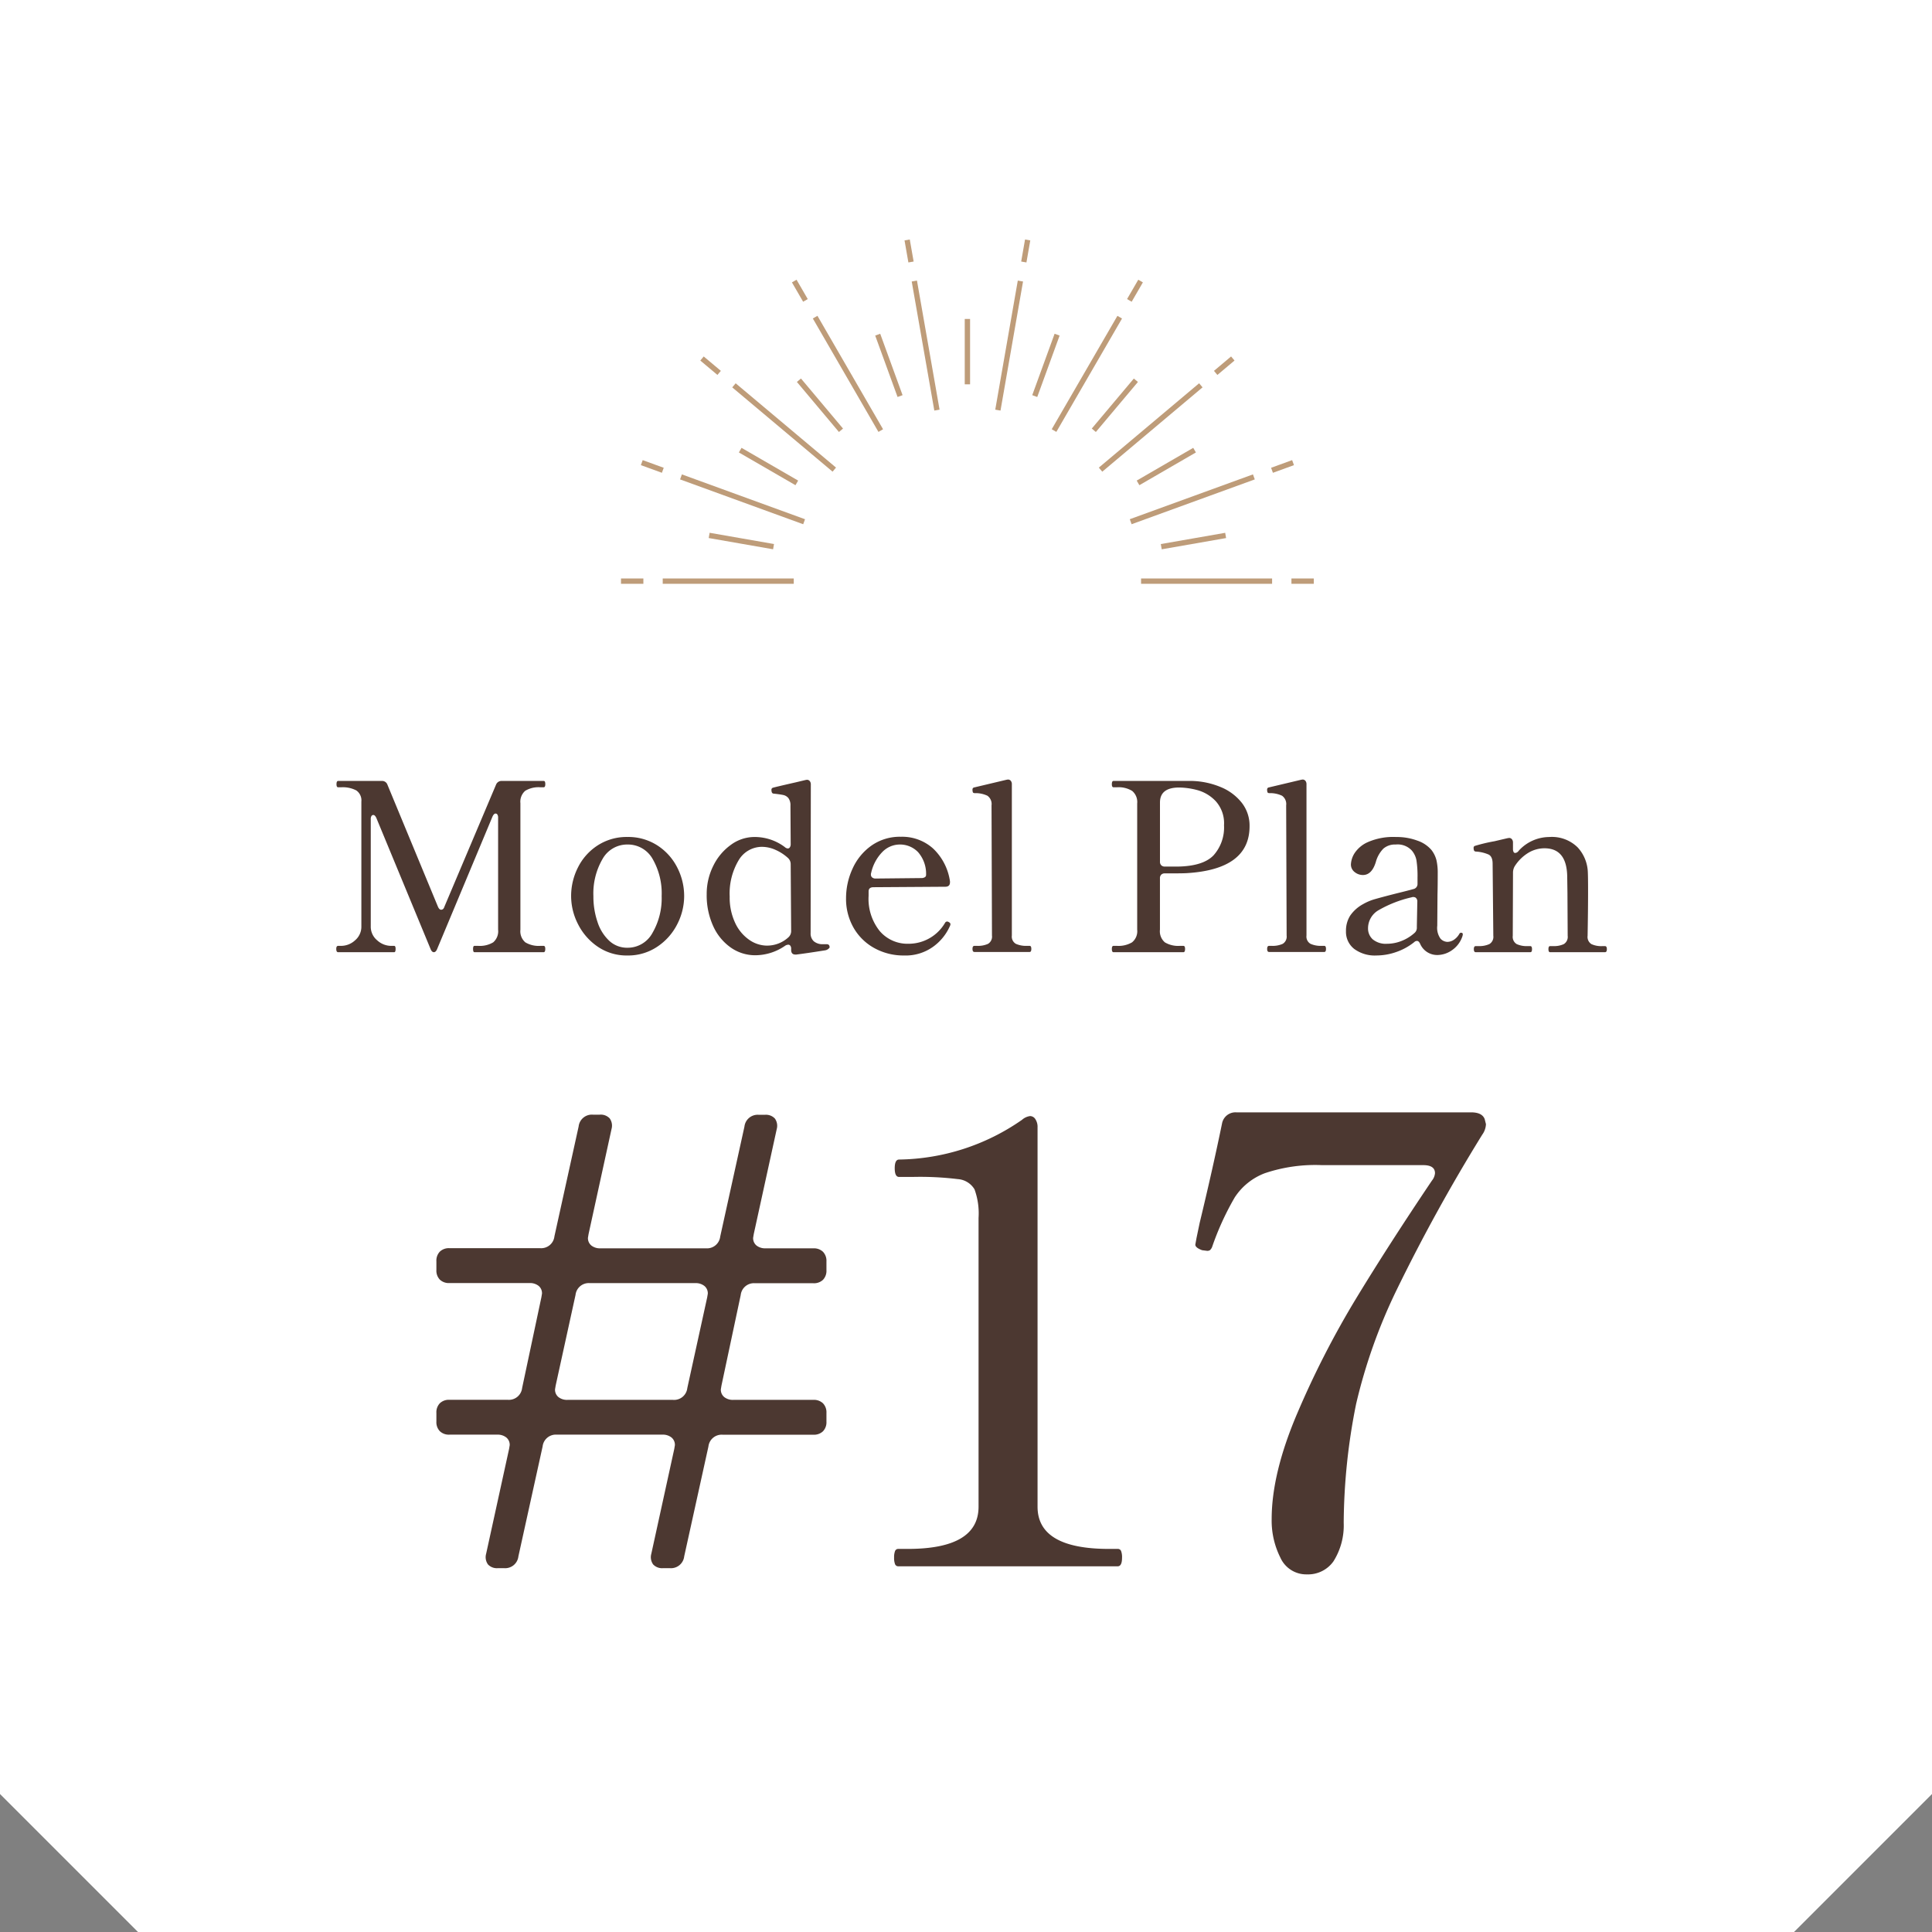 <svg xmlns="http://www.w3.org/2000/svg" width="280" height="280" viewBox="0 0 280 280">
  <rect x="0" y="0" width="280" height="280" fill="#808080" stroke="none"/>
  <g id="グループ_531" data-name="グループ 531" transform="translate(-400 -3844)">
    <path id="パス_71" data-name="パス 71" d="M0,0V260l20,20H260l20-20V0Z" transform="translate(400 3844)" fill="#fff"/>
    <path id="パス_2726" data-name="パス 2726" d="M2.006,0q-.272,0-.272-.476,0-.442.272-.442h.442a2.993,2.993,0,0,0,2.006-.8A2.566,2.566,0,0,0,5.372-3.74V-21.828a1.755,1.755,0,0,0-.731-1.615A4.187,4.187,0,0,0,2.448-23.9H2.006q-.238,0-.238-.442,0-.476.238-.476H8.3a.817.817,0,0,1,.85.544L16.456-6.63q.2.476.476.476.34,0,.476-.442l7.48-17.68a.854.854,0,0,1,.85-.544H31.79a.186.186,0,0,1,.187.119.952.952,0,0,1,.051.357q0,.442-.238.442h-.476a3.747,3.747,0,0,0-2.193.51,2.092,2.092,0,0,0-.7,1.8V-3.264a2.11,2.11,0,0,0,.714,1.836,3.76,3.76,0,0,0,2.176.51h.476q.238,0,.238.442,0,.476-.238.476H21.76q-.2,0-.2-.476,0-.442.2-.442H22.3a3.76,3.76,0,0,0,2.176-.51,2.11,2.11,0,0,0,.714-1.836V-19.482a.835.835,0,0,0-.1-.459.313.313,0,0,0-.272-.153q-.238,0-.442.442L16.388-.544q-.2.544-.51.544t-.51-.544l-7.82-18.9q-.2-.442-.442-.442a.313.313,0,0,0-.272.153.835.835,0,0,0-.1.459V-3.74a2.546,2.546,0,0,0,.935,2.023,3.017,3.017,0,0,0,1.989.8h.476q.2,0,.2.442,0,.476-.2.476ZM43.928.476A7.4,7.4,0,0,1,39.627-.8a8.613,8.613,0,0,1-2.856-3.264,8.93,8.93,0,0,1-1-4.063,9.157,9.157,0,0,1,.986-4.148,8.08,8.08,0,0,1,2.856-3.2,7.705,7.705,0,0,1,4.318-1.224A7.766,7.766,0,0,1,48.28-15.47a8.209,8.209,0,0,1,2.873,3.2,9.03,9.03,0,0,1,1,4.148,8.93,8.93,0,0,1-1,4.063A8.513,8.513,0,0,1,48.263-.8,7.56,7.56,0,0,1,43.928.476Zm0-1.122a4.084,4.084,0,0,0,3.638-2.159,9.99,9.99,0,0,0,1.326-5.321,10.014,10.014,0,0,0-1.309-5.389,4.1,4.1,0,0,0-3.655-2.091,4.08,4.08,0,0,0-3.6,2.091A9.913,9.913,0,0,0,39-8.126a11.406,11.406,0,0,0,.6,3.757,6.428,6.428,0,0,0,1.7,2.72A3.787,3.787,0,0,0,43.928-.646Zm28.9-.51q.408,0,.408.476a.984.984,0,0,1-.646.408Q69.8.17,68.408.34h-.136q-.612,0-.612-.68V-.51a.677.677,0,0,0-.119-.425.355.355,0,0,0-.289-.153.9.9,0,0,0-.442.136A7.632,7.632,0,0,1,62.492.442,6.146,6.146,0,0,1,58.9-.68a7.63,7.63,0,0,1-2.55-3.128A10.747,10.747,0,0,1,55.42-8.4a9.071,9.071,0,0,1,.952-4.114,8.109,8.109,0,0,1,2.55-3.043,5.756,5.756,0,0,1,3.4-1.139,7.24,7.24,0,0,1,4.42,1.462.705.705,0,0,0,.442.2.346.346,0,0,0,.289-.17.755.755,0,0,0,.119-.442l-.034-5.576a1.741,1.741,0,0,0-.289-1.1,1.3,1.3,0,0,0-.748-.459q-.459-.1-1.377-.2-.34,0-.34-.544a.289.289,0,0,1,.2-.306q.306-.1,3.3-.782l1.428-.34.2-.034a.519.519,0,0,1,.425.187.754.754,0,0,1,.153.493L70.482-2.788a1.54,1.54,0,0,0,.442,1.19,1.962,1.962,0,0,0,1.292.442Zm-8.67.2a4.539,4.539,0,0,0,3.128-1.224,1.209,1.209,0,0,0,.374-.884l-.068-9.69a1.209,1.209,0,0,0-.374-.884,6.636,6.636,0,0,0-1.819-1.19,4.83,4.83,0,0,0-1.955-.442,3.919,3.919,0,0,0-3.4,1.955,9.409,9.409,0,0,0-1.292,5.253,8.61,8.61,0,0,0,.782,3.791A6.086,6.086,0,0,0,61.574-1.8,4.562,4.562,0,0,0,64.158-.952ZM90.576-4.318a.307.307,0,0,1,.17.272.783.783,0,0,1-.1.306A7.324,7.324,0,0,1,88.247-.8,6.81,6.81,0,0,1,84.014.476,8.723,8.723,0,0,1,79.747-.578a7.781,7.781,0,0,1-3.026-2.941,8.418,8.418,0,0,1-1.105-4.335,10.208,10.208,0,0,1,.918-4.2,8.233,8.233,0,0,1,2.72-3.366,7.148,7.148,0,0,1,4.318-1.309,6.688,6.688,0,0,1,4.675,1.717,8.129,8.129,0,0,1,2.431,4.743v.136q0,.646-.68.646l-10.4.068q-.714,0-.714.612v.646a7.462,7.462,0,0,0,1.615,5.1A5.292,5.292,0,0,0,84.66-1.224a6.108,6.108,0,0,0,5.3-3.026.378.378,0,0,1,.306-.2A.655.655,0,0,1,90.576-4.318ZM83.368-15.606a3.54,3.54,0,0,0-2.448,1.037,6.288,6.288,0,0,0-1.666,3.077.583.583,0,0,0-.034.238.519.519,0,0,0,.187.425.754.754,0,0,0,.493.153l6.6-.068a.981.981,0,0,0,.527-.119.366.366,0,0,0,.187-.323A4.766,4.766,0,0,0,86.054-14.5,3.621,3.621,0,0,0,83.368-15.606ZM94.214-.034q-.272,0-.272-.442t.272-.442h.408a3.533,3.533,0,0,0,1.564-.289,1.215,1.215,0,0,0,.578-1.207L96.7-21.284a1.468,1.468,0,0,0-.6-1.394,4.009,4.009,0,0,0-1.819-.374q-.238,0-.289-.136a1.1,1.1,0,0,1-.051-.374.289.289,0,0,1,.2-.306l4.726-1.122.2-.034a.519.519,0,0,1,.425.187.754.754,0,0,1,.153.493v21.93a1.205,1.205,0,0,0,.595,1.207,3.649,3.649,0,0,0,1.581.289h.408q.238,0,.238.442t-.238.442ZM125.732-24.82a11.592,11.592,0,0,1,4.131.867,7.5,7.5,0,0,1,3.077,2.261,5.373,5.373,0,0,1,1.156,3.434q0,6.256-9.112,6.8-.578.034-2.142.034h-1.02a.713.713,0,0,0-.527.187.713.713,0,0,0-.187.527v7.446a2.11,2.11,0,0,0,.714,1.836A3.759,3.759,0,0,0,124-.918h.51q.238,0,.238.442,0,.476-.238.476H114.376q-.238,0-.238-.476,0-.442.238-.442h.51a3.859,3.859,0,0,0,2.176-.51,2.065,2.065,0,0,0,.748-1.836V-21.556a2.093,2.093,0,0,0-.731-1.819,3.748,3.748,0,0,0-2.193-.527h-.51q-.238,0-.238-.442,0-.476.238-.476Zm-2.006,12.41q3.672-.068,5.168-1.649a6.052,6.052,0,0,0,1.5-4.335,4.778,4.778,0,0,0-1.207-3.5,5.725,5.725,0,0,0-2.669-1.6,10.688,10.688,0,0,0-2.618-.374q-2.788,0-2.788,2.176v8.568a.713.713,0,0,0,.187.527.713.713,0,0,0,.527.187ZM136.918-.034q-.272,0-.272-.442t.272-.442h.408a3.533,3.533,0,0,0,1.564-.289,1.215,1.215,0,0,0,.578-1.207l-.068-18.87a1.468,1.468,0,0,0-.6-1.394,4.009,4.009,0,0,0-1.819-.374q-.238,0-.289-.136a1.1,1.1,0,0,1-.051-.374.289.289,0,0,1,.2-.306l4.726-1.122.2-.034a.519.519,0,0,1,.425.187.754.754,0,0,1,.153.493v21.93a1.205,1.205,0,0,0,.6,1.207,3.649,3.649,0,0,0,1.581.289h.408q.238,0,.238.442t-.238.442ZM164.73-2.822q.272,0,.272.238l-.034.2a3.926,3.926,0,0,1-1.53,2.091,3.753,3.753,0,0,1-2.074.7,2.685,2.685,0,0,1-2.55-1.632q-.2-.408-.442-.408a.556.556,0,0,0-.408.17,8.666,8.666,0,0,1-2.635,1.445,8.758,8.758,0,0,1-2.839.493,5.029,5.029,0,0,1-3.23-.952,3.133,3.133,0,0,1-1.19-2.584,4.06,4.06,0,0,1,.6-2.227,5.341,5.341,0,0,1,1.887-1.683A7.532,7.532,0,0,1,152.3-7.7q1-.289,3.009-.8,1.938-.476,2.516-.646a.748.748,0,0,0,.612-.782v-.85a14.915,14.915,0,0,0-.153-2.533,3.068,3.068,0,0,0-.663-1.411,2.786,2.786,0,0,0-2.346-.884,2.573,2.573,0,0,0-1.785.595,4.438,4.438,0,0,0-1.1,1.955q-.578,1.87-1.87,1.87a1.891,1.891,0,0,1-1.19-.425,1.371,1.371,0,0,1-.544-1.139,3.361,3.361,0,0,1,.493-1.547,4.442,4.442,0,0,1,1.938-1.649,9.176,9.176,0,0,1,4.131-.748,8.55,8.55,0,0,1,3.077.527,4.613,4.613,0,0,1,2.023,1.343,4.01,4.01,0,0,1,.731,1.479,8.088,8.088,0,0,1,.187,1.887q0,1.87-.034,3.128L161.3-3.842a2.685,2.685,0,0,0,.476,1.887,1.421,1.421,0,0,0,.986.459,1.761,1.761,0,0,0,.9-.272,2.522,2.522,0,0,0,.833-.884A.287.287,0,0,1,164.73-2.822Zm-10.676,1.6a5.714,5.714,0,0,0,2.023-.391A6.177,6.177,0,0,0,158-2.788a.98.98,0,0,0,.34-.68v-.306l.068-3.536a.686.686,0,0,0-.221-.578.654.654,0,0,0-.6-.068A17.189,17.189,0,0,0,152.813-6.1a3.028,3.028,0,0,0-1.547,2.635,2.116,2.116,0,0,0,.68,1.6A2.971,2.971,0,0,0,154.054-1.224Zm31.552.34q.272,0,.272.442T185.606,0H177.65q-.238,0-.238-.442t.238-.442h.476a3.329,3.329,0,0,0,1.513-.289A1.226,1.226,0,0,0,180.2-2.38L180.166-8.6l-.034-2.38q-.068-4.08-3.3-4.08a4.546,4.546,0,0,0-2.346.663,6.109,6.109,0,0,0-1.972,1.955,1.85,1.85,0,0,0-.238.884l-.034,9.18a1.215,1.215,0,0,0,.578,1.207,3.533,3.533,0,0,0,1.564.289h.408q.238,0,.238.442T174.794,0h-7.922q-.272,0-.272-.442t.272-.442h.408a3.533,3.533,0,0,0,1.564-.289,1.215,1.215,0,0,0,.578-1.207l-.1-10.438q0-1.02-.561-1.326a5.386,5.386,0,0,0-1.887-.442.3.3,0,0,1-.255-.17,1.1,1.1,0,0,1-.051-.374.265.265,0,0,1,.17-.272,23.79,23.79,0,0,1,2.856-.68q2.312-.544,1.9-.442l.2-.034a.519.519,0,0,1,.425.187.754.754,0,0,1,.153.493v.918a.882.882,0,0,0,.085.425.251.251,0,0,0,.221.153.66.66,0,0,0,.51-.306,6.027,6.027,0,0,1,4.454-2.006,5.3,5.3,0,0,1,4.1,1.5,5.59,5.59,0,0,1,1.479,3.638q.034.68.034,2.686,0,2.754-.068,6.494a1.226,1.226,0,0,0,.561,1.207,3.42,3.42,0,0,0,1.547.289Z" transform="translate(447 3982)" fill="#4c3831"/>
    <path id="パス_2725" data-name="パス 2725" d="M56.88-46.08a1.886,1.886,0,0,1,1.395.5,1.886,1.886,0,0,1,.5,1.4v1.26a1.886,1.886,0,0,1-.5,1.4,1.886,1.886,0,0,1-1.395.495H48.42a1.927,1.927,0,0,0-2.07,1.71L43.56-26.19l-.09.54a1.373,1.373,0,0,0,.495,1.125,2,2,0,0,0,1.305.405H56.88a1.886,1.886,0,0,1,1.395.5,1.886,1.886,0,0,1,.5,1.395v1.26a1.886,1.886,0,0,1-.5,1.395,1.886,1.886,0,0,1-1.395.5H43.74a1.927,1.927,0,0,0-2.07,1.71L38.16-1.44A1.927,1.927,0,0,1,36.09.27H35.1a1.772,1.772,0,0,1-1.44-.54,1.8,1.8,0,0,1-.27-1.53l3.33-15.21.09-.54a1.373,1.373,0,0,0-.5-1.125,2,2,0,0,0-1.305-.405H19.71a1.927,1.927,0,0,0-2.07,1.71L14.13-1.44A1.927,1.927,0,0,1,12.06.27h-.9A1.772,1.772,0,0,1,9.72-.27,1.8,1.8,0,0,1,9.45-1.8l3.33-15.21.09-.54a1.373,1.373,0,0,0-.5-1.125,2,2,0,0,0-1.3-.405H4.14a1.886,1.886,0,0,1-1.395-.5,1.886,1.886,0,0,1-.5-1.395v-1.26a1.886,1.886,0,0,1,.5-1.395,1.886,1.886,0,0,1,1.395-.5H12.6a1.927,1.927,0,0,0,2.07-1.71l2.79-13.14.09-.54a1.373,1.373,0,0,0-.495-1.125,2,2,0,0,0-1.305-.405H4.14a1.886,1.886,0,0,1-1.395-.495,1.886,1.886,0,0,1-.5-1.4v-1.26a1.886,1.886,0,0,1,.5-1.4,1.886,1.886,0,0,1,1.395-.5H17.28a1.927,1.927,0,0,0,2.07-1.71l3.51-15.93a1.927,1.927,0,0,1,2.07-1.71h.99a1.772,1.772,0,0,1,1.44.54,1.8,1.8,0,0,1,.27,1.53L24.3-48.15l-.09.54a1.373,1.373,0,0,0,.5,1.125,2,2,0,0,0,1.3.4h15.3a1.927,1.927,0,0,0,2.07-1.71l3.51-15.93a1.927,1.927,0,0,1,2.07-1.71h.9a1.772,1.772,0,0,1,1.44.54,1.8,1.8,0,0,1,.27,1.53L48.24-48.15l-.09.54a1.373,1.373,0,0,0,.495,1.125,2,2,0,0,0,1.305.4ZM19.44-25.65a1.373,1.373,0,0,0,.495,1.125,2,2,0,0,0,1.305.405h15.3a1.927,1.927,0,0,0,2.07-1.71l2.88-13.14.09-.54a1.373,1.373,0,0,0-.5-1.125,2,2,0,0,0-1.305-.405H24.48a1.927,1.927,0,0,0-2.07,1.71L19.53-26.19ZM69.21,0a.493.493,0,0,1-.495-.315,2.52,2.52,0,0,1-.135-.945,2.52,2.52,0,0,1,.135-.945.493.493,0,0,1,.495-.315h1.35q10.26,0,10.26-6.12V-50.49a10.2,10.2,0,0,0-.585-4.14,3.066,3.066,0,0,0-2.43-1.485,45.141,45.141,0,0,0-6.525-.315H69.3q-.63,0-.63-1.26t.63-1.26a31.851,31.851,0,0,0,17.82-5.76,2.178,2.178,0,0,1,1.17-.54.917.917,0,0,1,.765.45,2,2,0,0,1,.315,1.17V-8.64q0,6.12,10.35,6.12h1.26a.494.494,0,0,1,.5.315,2.52,2.52,0,0,1,.135.945q0,1.26-.63,1.26Zm59.22,1.17a4.108,4.108,0,0,1-3.87-2.43,11.949,11.949,0,0,1-1.26-5.58q0-6.66,3.735-15.39a131.373,131.373,0,0,1,8.46-16.515Q140.22-46.53,146.52-55.89a1.981,1.981,0,0,0,.45-1.08q0-1.17-1.71-1.17H130.59a22.885,22.885,0,0,0-8.28,1.17,9,9,0,0,0-4.365,3.51,40.368,40.368,0,0,0-3.285,7.2,1.23,1.23,0,0,1-.315.45.736.736,0,0,1-.4.09l-.72-.09q-.99-.36-.99-.81l.18-.99.45-2.16q1.89-7.83,3.24-14.4a1.979,1.979,0,0,1,2.07-1.62h34.02q1.62,0,1.98.99l.18.72a2.789,2.789,0,0,1-.54,1.53A255.659,255.659,0,0,0,141.3-39.825a78.658,78.658,0,0,0-5.76,16.29A89.217,89.217,0,0,0,133.74-6.3a9.749,9.749,0,0,1-1.485,5.58A4.5,4.5,0,0,1,128.43,1.17Z" transform="translate(461 4071)" fill="#4c3831"/>
    <g id="グループ_114" data-name="グループ 114" transform="translate(-143.796 2474)">
      <rect id="長方形_65" data-name="長方形 65" width="0.773" height="9.473" transform="matrix(0.172, -0.985, 0.985, 0.172, 646.507, 1447.976)" fill="#be9c79"/>
      <rect id="長方形_66" data-name="長方形 66" width="0.772" height="9.473" transform="matrix(0.501, -0.866, 0.866, 0.501, 650.879, 1435.573)" fill="#be9c79"/>
      <rect id="長方形_67" data-name="長方形 67" width="0.772" height="9.473" transform="translate(659.288 1425.354) rotate(-40.028)" fill="#be9c79"/>
      <rect id="長方形_68" data-name="長方形 68" width="0.772" height="9.473" transform="translate(670.637 1418.633) rotate(-20.007)" fill="#be9c79"/>
      <rect id="長方形_69" data-name="長方形 69" width="0.772" height="9.473" transform="translate(683.614 1416.226)" fill="#be9c79"/>
      <rect id="長方形_70" data-name="長方形 70" width="9.473" height="0.772" transform="translate(693.396 1427.271) rotate(-69.993)" fill="#be9c79"/>
      <rect id="長方形_71" data-name="長方形 71" width="9.473" height="0.772" transform="translate(702.025 1432.11) rotate(-49.938)" fill="#be9c79"/>
      <rect id="長方形_72" data-name="長方形 72" width="9.473" height="0.772" transform="matrix(0.865, -0.501, 0.501, 0.865, 708.535, 1439.651)" fill="#be9c79"/>
      <rect id="長方形_73" data-name="長方形 73" width="9.473" height="0.772" transform="matrix(0.985, -0.172, 0.172, 0.985, 712.028, 1448.849)" fill="#be9c79"/>
      <rect id="長方形_74" data-name="長方形 74" width="3.243" height="0.772" transform="translate(633.796 1453.837)" fill="#be9c79"/>
      <rect id="長方形_75" data-name="長方形 75" width="0.773" height="3.243" transform="translate(636.676 1437.411) rotate(-70)" fill="#be9c79"/>
      <rect id="長方形_76" data-name="長方形 76" width="0.772" height="3.242" transform="translate(645.288 1422.253) rotate(-49.979)" fill="#be9c79"/>
      <rect id="長方形_77" data-name="長方形 77" width="0.772" height="3.242" transform="translate(658.569 1410.925) rotate(-30.06)" fill="#be9c79"/>
      <rect id="長方形_78" data-name="長方形 78" width="0.772" height="3.243" transform="translate(674.887 1404.842) rotate(-9.927)" fill="#be9c79"/>
      <rect id="長方形_79" data-name="長方形 79" width="3.243" height="0.772" transform="matrix(0.172, -0.985, 0.985, 0.172, 691.794, 1407.903)" fill="#be9c79"/>
      <rect id="長方形_80" data-name="長方形 80" width="3.242" height="0.772" transform="translate(707.138 1413.343) rotate(-59.913)" fill="#be9c79"/>
      <rect id="長方形_81" data-name="長方形 81" width="3.243" height="0.773" transform="translate(719.732 1423.748) rotate(-40.062)" fill="#be9c79"/>
      <rect id="長方形_82" data-name="長方形 82" width="3.243" height="0.773" transform="matrix(0.94, -0.342, 0.342, 0.94, 728.013, 1437.794)" fill="#be9c79"/>
      <rect id="長方形_83" data-name="長方形 83" width="3.243" height="0.772" transform="translate(730.961 1453.837)" fill="#be9c79"/>
      <rect id="長方形_84" data-name="長方形 84" width="18.991" height="0.772" transform="translate(639.843 1453.837)" fill="#be9c79"/>
      <rect id="長方形_85" data-name="長方形 85" width="0.772" height="18.991" transform="translate(642.357 1439.479) rotate(-69.994)" fill="#be9c79"/>
      <rect id="長方形_86" data-name="長方形 86" width="0.772" height="18.991" transform="translate(649.918 1426.142) rotate(-49.973)" fill="#be9c79"/>
      <rect id="長方形_87" data-name="長方形 87" width="0.772" height="18.992" transform="translate(661.597 1416.157) rotate(-30.052)" fill="#be9c79"/>
      <rect id="長方形_88" data-name="長方形 88" width="0.772" height="18.991" transform="translate(675.929 1410.797) rotate(-9.934)" fill="#be9c79"/>
      <rect id="長方形_89" data-name="長方形 89" width="18.991" height="0.772" transform="matrix(0.172, -0.985, 0.985, 0.172, 688.036, 1429.371)" fill="#be9c79"/>
      <rect id="長方形_90" data-name="長方形 90" width="18.991" height="0.772" transform="translate(696.22 1432.206) rotate(-59.913)" fill="#be9c79"/>
      <rect id="長方形_91" data-name="長方形 91" width="18.991" height="0.772" transform="translate(703.047 1437.77) rotate(-40.062)" fill="#be9c79"/>
      <rect id="長方形_92" data-name="長方形 92" width="18.991" height="0.773" transform="matrix(0.94, -0.342, 0.342, 0.94, 707.533, 1445.247)" fill="#be9c79"/>
      <rect id="長方形_93" data-name="長方形 93" width="18.991" height="0.772" transform="translate(709.167 1453.837)" fill="#be9c79"/>
    </g>
  </g>
</svg>
